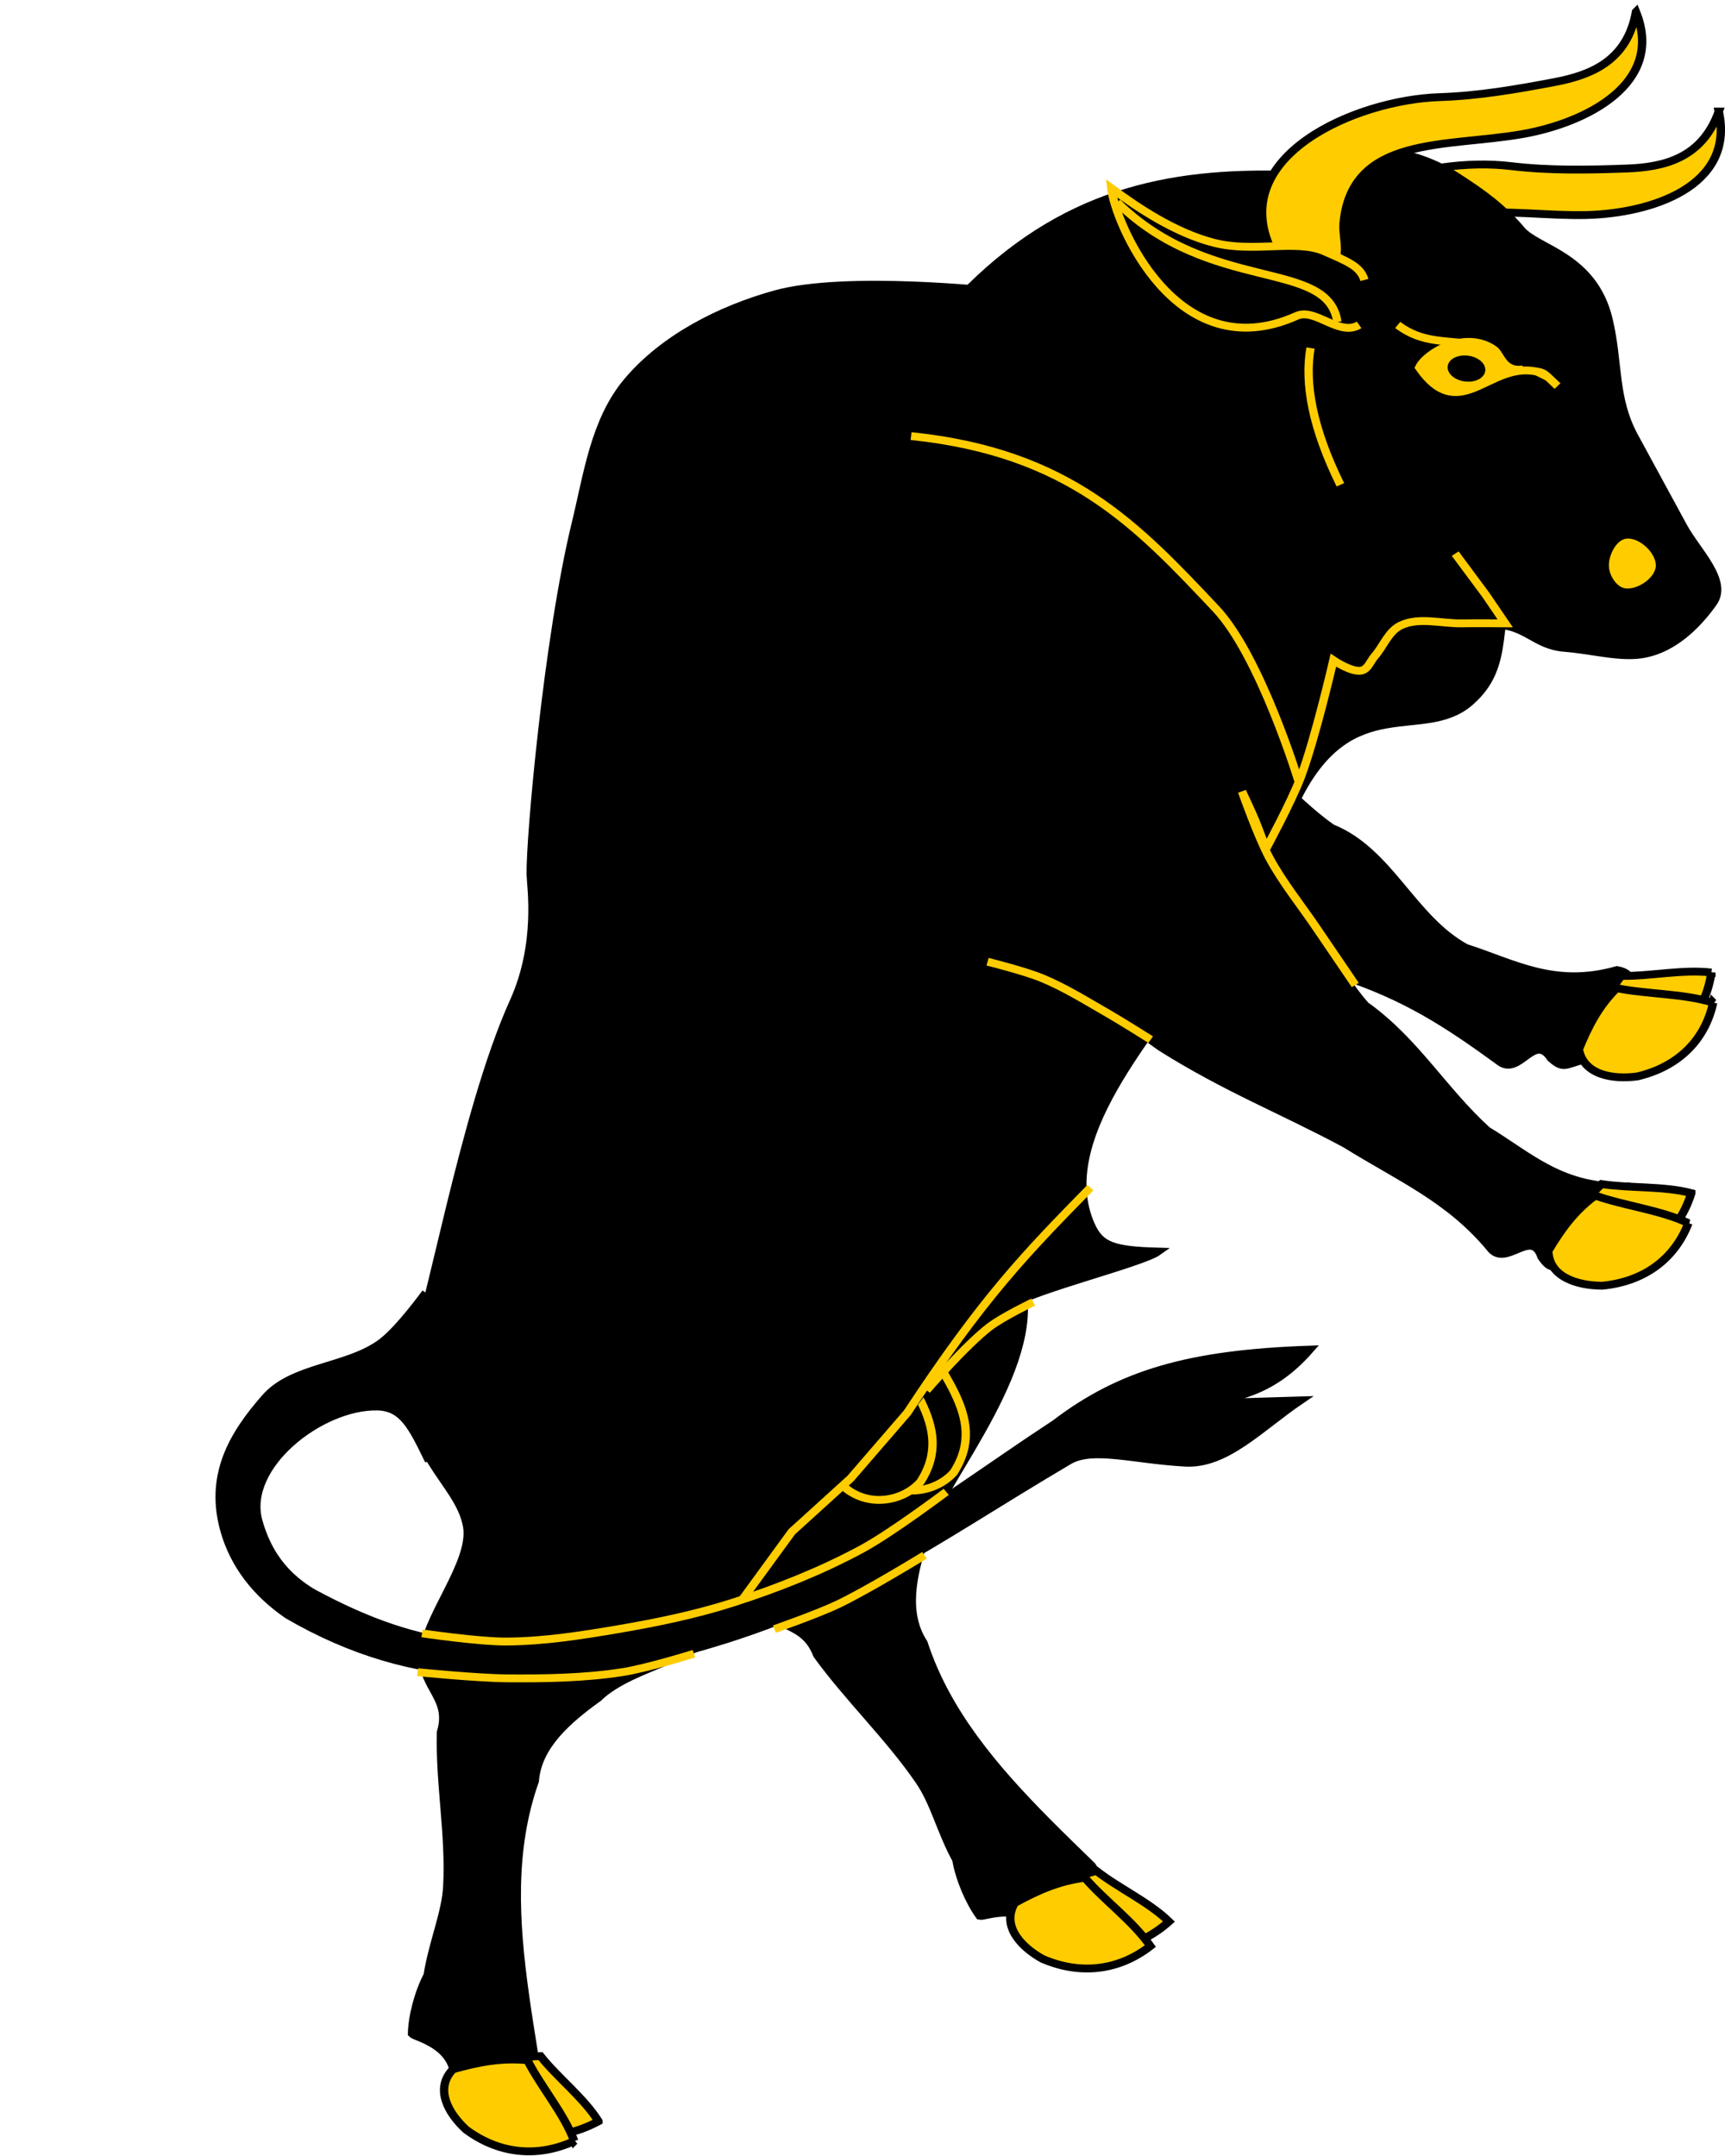 <?xml version="1.0" encoding="UTF-8" standalone="no"?>
<!-- Created with Inkscape (http://www.inkscape.org/) -->

<svg
   xmlns:dc="http://purl.org/dc/elements/1.1/"
   xmlns:cc="http://creativecommons.org/ns#"
   xmlns:rdf="http://www.w3.org/1999/02/22-rdf-syntax-ns#"
   xmlns:svg="http://www.w3.org/2000/svg"
   xmlns="http://www.w3.org/2000/svg"
   xmlns:sodipodi="http://sodipodi.sourceforge.net/DTD/sodipodi-0.dtd"
   xmlns:inkscape="http://www.inkscape.org/namespaces/inkscape"
   version="1.0"
   width="640"
   height="800"
   id="svg105290"
   sodipodi:version="0.32"
   inkscape:version="0.48.4 r9939"
   sodipodi:docname="Schildhalter_Stier_rechts2.svg"
   inkscape:output_extension="org.inkscape.output.svg.inkscape"
   inkscape:export-filename="C:\Users\Volker Strunk\Desktop\links.png"
   inkscape:export-xdpi="122.82513"
   inkscape:export-ydpi="122.82513">
  <sodipodi:namedview
     inkscape:window-height="1002"
     inkscape:window-width="1280"
     inkscape:pageshadow="2"
     inkscape:pageopacity="0.0"
     guidetolerance="10.0"
     gridtolerance="10.0"
     objecttolerance="10.0"
     borderopacity="1.0"
     bordercolor="#666666"
     pagecolor="#ffffff"
     id="base"
     inkscape:zoom="0.74879165"
     inkscape:cx="368.81452"
     inkscape:cy="338.09012"
     inkscape:window-x="-8"
     inkscape:window-y="-8"
     inkscape:current-layer="layer1"
     showgrid="true"
     inkscape:window-maximized="1">
    <inkscape:grid
       type="xygrid"
       id="grid2850"
       empspacing="5"
       visible="true"
       enabled="true"
       snapvisiblegridlinesonly="true" />
  </sodipodi:namedview>
  <defs
     id="defs105292">
    <inkscape:perspective
       sodipodi:type="inkscape:persp3d"
       inkscape:vp_x="0 : 243.06126 : 1"
       inkscape:vp_y="0 : 1000 : 0"
       inkscape:vp_z="440.58997 : 243.06126 : 1"
       inkscape:persp3d-origin="220.29498 : 162.04084 : 1"
       id="perspective146" />
    <inkscape:perspective
       id="perspective2894"
       inkscape:persp3d-origin="0.5 : 0.33333333 : 1"
       inkscape:vp_z="1 : 0.5 : 1"
       inkscape:vp_y="0 : 1000 : 0"
       inkscape:vp_x="0 : 0.5 : 1"
       sodipodi:type="inkscape:persp3d" />
  </defs>
  <g
     id="layer1"
     transform="translate(-96.848,70.291)">
    <g
       style="display:inline"
       id="g2966"
       transform="matrix(0.998,0,0,0.941,67.223,241.855)">
      <g
         transform="matrix(0.826,0,0,0.826,79.773,220.263)"
         id="g60125"
         style="stroke:#000000;stroke-width:3.746;stroke-miterlimit:4;stroke-opacity:1;stroke-dasharray:none" />
      <path
         inkscape:connector-curvature="0"
         sodipodi:nodetypes="cscz"
         id="path48655"
         d="m 593.024,-113.98 c -8.577,27.766 -1.117,44.538 -16.996,59.14 -17.215,15.831 -43.935,-4.978 -64.126,37.84 L 481.148,-92.636"
         style="fill:#000000;fill-opacity:1;fill-rule:evenodd;stroke:#000000;stroke-width:3.095;stroke-linecap:butt;stroke-linejoin:miter;stroke-miterlimit:4;stroke-opacity:1;stroke-dasharray:none" />
      <path
         inkscape:connector-curvature="0"
         id="path47639"
         style="fill:#000000;fill-opacity:1;fill-rule:evenodd;stroke:#000000;stroke-width:3.095;stroke-linecap:butt;stroke-linejoin:miter;stroke-miterlimit:4;stroke-opacity:1;stroke-dasharray:none"
         d="m 409.837,177.847 c 5.142,34.051 -34.037,79.603 -36.757,97.945 -4.194,13.66 -7.342,28.548 -0.082,40.332 8.412,27.319 26.207,49.46 45.95,70.575 5.443,5.821 11.034,11.564 16.617,17.316 7.476,11.123 -9.72,20.31 -17.641,25.895 -8.181,-12.158 -22.136,-5.663 -24.01,-6.138 -3.852,-5.628 -7.427,-14.463 -8.702,-22.172 -5.916,-11.507 -8.051,-22.433 -13.877,-31.302 -10.856,-16.854 -26.611,-32.901 -37.864,-49.47 -4.66,-13.108 -15.431,-10.082 -22.814,-20.476 -8.327,-11.944 -6.157,-40.841 -16.529,-51.21 -12.968,-12.964 -37.493,-7.088 -57.891,-39.328"
         sodipodi:nodetypes="cccscccccccsc" />
      <path
         inkscape:connector-curvature="0"
         style="fill:#ffcc00;fill-opacity:1;fill-rule:evenodd;stroke:#000000;stroke-width:3.095;stroke-linecap:butt;stroke-linejoin:miter;stroke-miterlimit:4;stroke-opacity:1;stroke-dasharray:none"
         d="m 464.262,426.001 c -11.074,10.46 -25.21,13.661 -39.397,10.165 -8.517,-2.998 -16.494,-9.18 -12.454,-17.723 7.832,-5.426 15.333,-9.872 24.915,-12.404 8.317,6.892 19.527,12.273 26.936,19.962 z"
         id="path44669"
         sodipodi:nodetypes="ccccc" />
      <path
         inkscape:connector-curvature="0"
         sodipodi:nodetypes="ccccc"
         id="path43698"
         d="m 457.341,435.668 c -12.149,9.993 -26.497,11.296 -40.132,5.031 -8.083,-4.775 -15.268,-13.055 -10.298,-22.036 8.367,-4.843 16.294,-8.635 26.062,-9.925 7.441,9.137 17.916,17.042 24.368,26.93 z"
         style="fill:#ffcc00;fill-opacity:1;fill-rule:evenodd;stroke:#000000;stroke-width:3.095;stroke-linecap:butt;stroke-linejoin:miter;stroke-miterlimit:4;stroke-opacity:1;stroke-dasharray:none" />
      <g
         style="fill:#000000;stroke:#ffcc00;stroke-width:0.516;stroke-opacity:1"
         transform="matrix(-2,0,0,2,1208.964,-615.235)"
         id="g2974">
        <path
           inkscape:connector-curvature="0"
           sodipodi:nodetypes="cccscc"
           id="path38116"
           d="m 419.103,401.28 c -0.921,1.701 1.258,-2.526 0.638,-0.369 -3.359,11.001 -14.296,19.815 -7.359,31.187 4.072,4.831 13.664,5.889 17.772,-4.475 2.101,-5.301 -3.188,-16.298 -0.053,-22.079 -0.795,-6.935 -6.054,-4.17 -10.998,-4.265 z"
           style="fill:#000000;fill-opacity:1;fill-rule:evenodd;stroke:#ffcc00;stroke-width:1.547;stroke-linecap:butt;stroke-linejoin:miter;stroke-miterlimit:4;stroke-opacity:1;stroke-dasharray:none" />
        <path
           inkscape:connector-curvature="0"
           style="fill:#000000;fill-opacity:1;fill-rule:evenodd;stroke:#ffcc00;stroke-width:1.547;stroke-linecap:butt;stroke-linejoin:miter;stroke-miterlimit:4;stroke-opacity:1;stroke-dasharray:none"
           d="m 425.28,403.134 c -0.921,1.701 1.258,-2.526 0.638,-0.369 -3.359,11.001 -14.296,19.815 -7.359,31.187 4.072,4.831 13.664,5.889 17.772,-4.475 2.101,-5.301 -3.188,-16.298 -0.053,-22.079 -0.795,-6.935 -6.054,-4.17 -10.998,-4.265 z"
           id="path36175"
           sodipodi:nodetypes="cccscc" />
      </g>
      <path
         inkscape:connector-curvature="0"
         sodipodi:nodetypes="ccccccccccccc"
         id="path43695"
         d="m 383.018,15.881 c 25.206,-0.707 47.546,6.86 70.052,16.665 27.42,9.895 50.034,13.217 75.657,20.451 23.36,8.218 38.499,18.476 57.95,33.507 7.694,6.996 13.105,-11.464 19.578,-0.972 4.56,4.288 5.031,2.732 11.99,0.661 3.724,-8.962 12.761,-17.676 11.819,-27.722 7.118,0.278 7.984,-6.326 0.779,-7.671 -23.422,7.029 -38.344,-2.671 -56.251,-8.754 C 554.596,30.474 546.206,3.989 524.795,-5.176 c -7.883,-5.803 -13.913,-12.574 -21.883,-19.8 -19.57,-28.018 -28.937,-27.511 -38.495,-45.552 -1.194,-2.096 -2.467,-4.157 -3.953,-6.06"
         style="fill:#000000;fill-opacity:1;fill-rule:evenodd;stroke:#000000;stroke-width:3.095;stroke-linecap:butt;stroke-linejoin:miter;stroke-miterlimit:4;stroke-opacity:1;stroke-dasharray:none" />
      <g
         transform="matrix(-1.01,1.308,1.308,1.01,1830.497,-2707.41)"
         id="g45644"
         style="fill:#ffcc00;stroke:#000000;stroke-width:1.873;stroke-miterlimit:4;stroke-opacity:1;stroke-dasharray:none">
        <path
           inkscape:connector-curvature="0"
           style="fill:#ffcc00;fill-opacity:1;fill-rule:evenodd;stroke:#000000;stroke-width:1.873;stroke-linecap:butt;stroke-linejoin:miter;stroke-miterlimit:4;stroke-opacity:1;stroke-dasharray:none"
           d="m 1752.219,462.651 c 7.993,4.592 16.763,4.48 24.618,0.42 4.588,-2.966 8.41,-7.73 4.827,-12.187 -5.375,-2.087 -10.416,-3.645 -16.412,-3.782 -3.921,5.229 -9.758,9.979 -13.033,15.549 z"
           id="path45646"
           sodipodi:nodetypes="ccccc" />
        <path
           inkscape:connector-curvature="0"
           sodipodi:nodetypes="ccccc"
           id="path45648"
           d="m 1757.657,467.362 c 8.559,4.166 17.187,2.907 24.326,-2.704 4.082,-3.951 7.142,-9.838 2.949,-14.42 -5.607,-1.669 -10.807,-2.781 -16.737,-2.162 -3.089,6.427 -8.137,12.557 -10.538,19.287 z"
           style="fill:#ffcc00;fill-opacity:1;fill-rule:evenodd;stroke:#000000;stroke-width:1.873;stroke-linecap:butt;stroke-linejoin:miter;stroke-miterlimit:4;stroke-opacity:1;stroke-dasharray:none" />
      </g>
      <path
         inkscape:connector-curvature="0"
         sodipodi:nodetypes="cccaaassccsscacc"
         d="m 473.6,-172.693 c -0.512,-12.29 -32.477,-27.143 -73.001,-43.778 l -0.328,-0.355 c 0,0 -56.004,-6.606 -82.335,1.144 -20.698,6.092 -41.458,17.421 -54.89,34.306 -12.264,15.418 -14.831,36.68 -19.249,55.879 -10.44,45.369 -17.091,124.686 -16.807,138.649 0.098,4.793 3.482,27.194 -6.292,50.107 -18.7,43.84 -31.774,126.755 -38.17,138.907 43.564,47.312 72.608,93.849 121.263,79.118 19.615,-20.878 61.787,-55.029 63.653,-57.741 7.859,-11.421 24.47,-28.922 39.534,-41.226 6.505,-5.313 47.327,-16.055 53.172,-20.503 -16.493,-0.494 -21.47,-2.157 -24.965,-10.478 -15.182,-36.14 28.858,-81.444 43.406,-109.294 30.922,-50.788 37.356,-74.199 46.758,-113.66"
         style="fill:#000000;fill-opacity:1;fill-rule:evenodd;stroke:#000000;stroke-width:3.095;stroke-linecap:butt;stroke-linejoin:miter;stroke-miterlimit:4;stroke-opacity:1;stroke-dasharray:none"
         id="path2935" />
      <path
         inkscape:connector-curvature="0"
         sodipodi:nodetypes="cac"
         id="path52574"
         d="m 368.387,-159.759 c 58.842,6.465 84.022,35.166 113.313,68.086 16.54,18.589 30.747,68.021 30.747,68.021"
         style="fill:#000000;stroke:#ffcc00;stroke-width:3.095;stroke-linecap:butt;stroke-linejoin:miter;stroke-miterlimit:4;stroke-opacity:1;stroke-dasharray:none" />
      <path
         inkscape:connector-curvature="0"
         sodipodi:nodetypes="cscccccccsccccc"
         d="m 180.787,204.082 c -2.179,38.089 19.566,47.99 22.566,66.08 2.399,14.468 -16.185,36.703 -16.366,51.262 -0.047,12.749 10.473,16.558 6.633,29.929 -0.493,20.023 3.342,40.415 2.36,60.438 -0.425,10.603 -5.414,22.556 -7.3,35.357 -3.45,7.011 -5.685,16.276 -5.829,23.095 1.248,1.477 16.375,4.318 15.951,18.966 9.691,0.069 29.022,2.607 29.417,-10.788 -1.192,-7.927 -2.395,-15.851 -3.433,-23.753 -3.764,-28.661 -5.347,-57.023 3.714,-84.133 0.955,-13.808 12.181,-24.082 23.542,-32.748 12.888,-13.332 41.486,-15.771 51.645,-33.274 3.65,-7.841 11.408,-19.353 15.747,-24.425 11.116,-18.795 39.422,-39.825 57.106,-69.082"
         style="fill:#000000;fill-opacity:1;fill-rule:evenodd;stroke:#000000;stroke-width:3.095;stroke-linecap:butt;stroke-linejoin:miter;stroke-miterlimit:4;stroke-opacity:1;stroke-dasharray:none"
         id="path35178" />
      <path
         inkscape:connector-curvature="0"
         sodipodi:nodetypes="ccccc"
         id="path45658"
         d="m 252.157,504.756 c -13.209,7.588 -27.701,7.404 -40.681,0.694 -7.583,-4.902 -13.897,-12.774 -7.977,-20.139 8.882,-3.449 17.213,-6.024 27.121,-6.25 6.48,8.642 16.125,16.49 21.537,25.694 z"
         style="fill:#ffcc00;fill-opacity:1;fill-rule:evenodd;stroke:#000000;stroke-width:3.095;stroke-linecap:butt;stroke-linejoin:miter;stroke-miterlimit:4;stroke-opacity:1;stroke-dasharray:none" />
      <path
         inkscape:connector-curvature="0"
         style="fill:#ffcc00;fill-opacity:1;fill-rule:evenodd;stroke:#000000;stroke-width:3.095;stroke-linecap:butt;stroke-linejoin:miter;stroke-miterlimit:4;stroke-opacity:1;stroke-dasharray:none"
         d="m 243.171,512.542 c -14.145,6.884 -28.401,4.804 -40.199,-4.469 -6.746,-6.529 -11.802,-16.257 -4.874,-23.83 9.266,-2.758 17.859,-4.596 27.658,-3.572 5.104,10.62 13.446,20.751 17.414,31.871 z"
         id="path45660"
         sodipodi:nodetypes="ccccc" />
      <path
         inkscape:connector-curvature="0"
         sodipodi:nodetypes="cc"
         id="path1048"
         style="fill:#000000;fill-opacity:1;fill-rule:evenodd;stroke:#ffcc00;stroke-width:3.095;stroke-linecap:butt;stroke-linejoin:miter;stroke-miterlimit:4;stroke-opacity:1;stroke-dasharray:none"
         d="m 497.122,-129.431 c 0,16.326 9.543,27.777 29.638,39.406" />
      <path
         inkscape:connector-curvature="0"
         style="fill:#ffcc00;fill-opacity:1;fill-rule:evenodd;stroke:#000000;stroke-width:3.095;stroke-linecap:butt;stroke-linejoin:miter;stroke-miterlimit:4;stroke-opacity:1;stroke-dasharray:none"
         d="m 668.663,-287.756 c -6.292,18.522 -20.457,21.959 -34.234,22.49 -14.288,0.55 -28.837,0.862 -43.099,-0.955 -30.896,-3.936 -81.549,10.17 -71.652,48.935 1.95,7.639 13.389,9.89 20.932,10.644 8.271,0.828 5.997,-10.411 7.34,-15.87 8.442,-34.325 42.64,-23.672 71.543,-24.416 23.756,-0.611 55.279,-11.114 49.17,-40.828 z"
         id="path51603"
         sodipodi:nodetypes="cssssssc" />
      <path
         inkscape:connector-curvature="0"
         sodipodi:nodetypes="ccssssccssscc"
         id="path40783"
         d="m 525.799,-71.652 c 21.385,12.276 12.022,-15.85 26.479,-13.45 10.731,0.699 21.618,0.13 32.383,-0.232 12.073,-0.407 15.348,8.142 26.631,9.082 11.027,0.919 21.19,4.266 30.139,2.285 10.038,-2.223 18.549,-10.332 25.036,-19.98 5.862,-8.717 -6.066,-20.398 -11.041,-30.107 l -18.236,-35.59 c -7.746,-15.117 -5.683,-28.826 -9.499,-45.979 -5.624,-25.28 -26.414,-27.778 -32.499,-35.414 -7.255,-9.103 -14.391,-14.511 -24.22,-21.204 -19.597,-13.342 -43.126,-13.061 -62.542,-0.536 -44.501,-1.373 -84.087,7.012 -121.453,48.175"
         style="fill:#000000;fill-opacity:1;fill-rule:evenodd;stroke:#000000;stroke-width:3.095;stroke-linecap:butt;stroke-linejoin:miter;stroke-miterlimit:4;stroke-opacity:1;stroke-dasharray:none" />
      <path
         inkscape:connector-curvature="0"
         sodipodi:nodetypes="cssssssc"
         id="path50631"
         d="m 637.877,-327.036 c -3.252,19.289 -16.685,24.946 -30.2,27.671 -14.016,2.826 -28.329,5.459 -42.698,5.944 -31.128,1.051 -78.876,23.07 -62.911,59.756 3.146,7.229 14.797,7.623 22.364,7.163 8.297,-0.505 4.256,-11.236 4.71,-16.839 2.849,-35.233 38.309,-30.182 66.722,-35.534 23.354,-4.399 52.792,-19.805 42.014,-48.161 z"
         style="fill:#ffcc00;fill-opacity:1;fill-rule:evenodd;stroke:#000000;stroke-width:3.095;stroke-linecap:butt;stroke-linejoin:miter;stroke-miterlimit:4;stroke-opacity:1;stroke-dasharray:none" />
      <path
         inkscape:connector-curvature="0"
         sodipodi:nodetypes="cc"
         id="path52576"
         d="m 516.876,-194.469 c -2.264,13.996 0.688,31.47 11.101,53.918"
         style="fill:#000000;stroke:#ffcc00;stroke-width:3.095;stroke-linecap:butt;stroke-linejoin:miter;stroke-miterlimit:4;stroke-opacity:1;stroke-dasharray:none" />
      <path
         inkscape:connector-curvature="0"
         sodipodi:nodetypes="cscsc"
         id="path1049"
         style="fill:#ffcc00;fill-opacity:1;fill-rule:evenodd;stroke:#ffcc00;stroke-width:3.095;stroke-linecap:butt;stroke-linejoin:miter;stroke-miterlimit:4;stroke-opacity:1;stroke-dasharray:none"
         d="m 608.697,-179.481 c -5.238,-5.177 -4.507,-5.208 -8.78,-5.926 -17.152,-2.88 -27.842,21.056 -42.622,-1.393 2.732,-5.889 17.313,-14.898 27.8,-7.028 2.504,1.879 3.294,8.99 10.851,7.766" />
      <path
         inkscape:connector-curvature="0"
         sodipodi:nodetypes="cc"
         id="path1050"
         style="fill:#000000;fill-opacity:1;fill-rule:evenodd;stroke:#ffcc00;stroke-width:3.095;stroke-linecap:butt;stroke-linejoin:miter;stroke-miterlimit:4;stroke-opacity:1;stroke-dasharray:none"
         d="m 581.891,-195.477 c -15.022,-2.312 -22.984,-0.55 -32.607,-8.086" />
      <path
         transform="matrix(1.12,-0.249,-0.381,-0.734,546.232,-80.141)"
         d="m 71.254,121.995 c 0,2.849 -1.88,5.158 -4.198,5.158 -2.319,0 -4.198,-2.309 -4.198,-5.158 0,-2.849 1.88,-5.158 4.198,-5.158 2.319,0 4.198,2.309 4.198,5.158 z"
         sodipodi:ry="5.1580896"
         sodipodi:rx="4.1984453"
         sodipodi:cy="121.99482"
         sodipodi:cx="67.055168"
         id="path11022"
         style="fill:#000000;fill-opacity:1;stroke:#000000;stroke-width:3.232;stroke-miterlimit:4;stroke-opacity:1;stroke-dasharray:none"
         sodipodi:type="arc" />
      <path
         inkscape:connector-curvature="0"
         id="path1067"
         d="m 536.918,-221.32 c -1.514,-5.368 -6.264,-7.274 -14.876,-11.29 -10.388,-4.844 -26.196,0.664 -41.069,-3.37 -14.351,-3.892 -28.156,-13.683 -38.176,-21.555 1.327,13.142 24.051,71.765 68.936,50.383 6.904,-3.289 15.88,8.318 23.218,3.548"
         style="fill:#000000;fill-opacity:1;fill-rule:evenodd;stroke:#ffcc00;stroke-width:3.095;stroke-linecap:butt;stroke-linejoin:miter;stroke-miterlimit:4;stroke-opacity:1;stroke-dasharray:none" />
      <path
         inkscape:connector-curvature="0"
         sodipodi:nodetypes="caaaa"
         id="path1054"
         style="fill:#ffcc00;fill-opacity:1;fill-rule:evenodd;stroke:#000000;stroke-width:3.095;stroke-linecap:butt;stroke-linejoin:miter;stroke-miterlimit:4;stroke-opacity:1;stroke-dasharray:none"
         d="m 626.248,-108.444 c -0.135,-4.918 3.076,-11.885 7.954,-12.419 5.882,-0.645 12.969,6.625 12.593,12.546 -0.352,5.532 -7.683,10.929 -13.153,10.128 -4.162,-0.609 -7.277,-6.038 -7.393,-10.255 z" />
      <path
         inkscape:connector-curvature="0"
         sodipodi:nodetypes="cc"
         id="path49660"
         d="m 526.864,-204.809 c -3.586,-25.012 -47.024,-10.894 -81.858,-47.097"
         style="fill:#000000;stroke:#ffcc00;stroke-width:3.095;stroke-linecap:butt;stroke-linejoin:miter;stroke-miterlimit:4;stroke-opacity:1;stroke-dasharray:none" />
      <path
         inkscape:connector-curvature="0"
         style="fill:#000000;fill-opacity:1;fill-rule:evenodd;stroke:#000000;stroke-width:3.095;stroke-linecap:butt;stroke-linejoin:miter;stroke-miterlimit:4;stroke-opacity:1;stroke-dasharray:none"
         d="m 397.335,48.208 c 24.635,5.384 44.495,18.108 63.977,33.044 24.231,16.207 45.379,24.877 68.506,38.068 20.693,13.602 38.446,21.52 53.705,40.792 5.783,8.643 15.48,-7.971 19.236,3.771 3.393,5.26 4.225,3.863 11.478,3.529 5.772,-7.801 16.642,-14.083 18.148,-24.06 6.842,1.984 9.273,-4.217 2.603,-7.258 -24.426,1.181 -36.572,-11.827 -52.488,-22.042 C 565.878,98.005 555.82,78.806 537.246,64.754 530.992,57.223 526.77,49.2 520.775,40.266 508.527,8.36 499.314,6.596 494.382,-13.215 c -0.654,-2.322 -1.393,-4.628 -2.378,-6.834"
         id="path47671"
         sodipodi:nodetypes="ccccccccccccc" />
      <path
         inkscape:connector-curvature="0"
         style="fill:#ffcc00;fill-opacity:1;fill-rule:evenodd;stroke:#000000;stroke-width:3.095;stroke-linecap:butt;stroke-linejoin:miter;stroke-miterlimit:4;stroke-opacity:1;stroke-dasharray:none"
         d="m 658.434,138.755 c -4.248,14.629 -14.812,24.552 -28.815,28.725 -8.861,1.731 -18.871,0.443 -19.717,-8.969 4.003,-8.647 8.217,-16.28 15.195,-23.318 10.662,1.727 23.053,0.687 33.337,3.561 z"
         id="path47675"
         sodipodi:nodetypes="ccccc" />
      <path
         inkscape:connector-curvature="0"
         sodipodi:nodetypes="ccccc"
         id="path47677"
         d="m 657.365,150.596 c -5.41,14.771 -17.12,23.165 -32.05,24.672 -9.388,-0.021 -19.778,-3.519 -20.043,-13.78 4.76,-8.415 9.673,-15.7 17.44,-21.762 11.045,4.107 24.081,5.615 34.654,10.87 z"
         style="fill:#ffcc00;fill-opacity:1;fill-rule:evenodd;stroke:#000000;stroke-width:3.095;stroke-linecap:butt;stroke-linejoin:miter;stroke-miterlimit:4;stroke-opacity:1;stroke-dasharray:none" />
      <path
         inkscape:connector-curvature="0"
         sodipodi:nodetypes="cccaaaacacacaac"
         id="path3873"
         d="m 570.666,-113.407 11.32,16.172 7.277,11.32 c 0,0 -10.782,-0.096 -16.172,0 -7.551,0.135 -15.894,-2.584 -22.641,0.809 -4.626,2.326 -6.401,8.141 -9.703,12.129 -1.585,1.914 -2.442,5.051 -4.852,5.66 -3.64,0.92 -10.512,-4.043 -10.512,-4.043 0,0 -6.785,31.13 -12.129,46.09 -3.489,9.768 -12.938,28.301 -12.938,28.301 0,0 -2.579,-7.59 -4.043,-11.32 -1.5,-3.822 -4.852,-11.32 -4.852,-11.32 0,0 5.898,17.692 10.081,25.988 4.976,9.867 11.789,18.695 17.725,28.017 4.743,7.447 14.294,22.299 14.294,22.299"
         style="fill:none;stroke:#ffcc00;stroke-width:3.095;stroke-linecap:butt;stroke-linejoin:miter;stroke-miterlimit:4;stroke-opacity:1;stroke-dasharray:none" />
      <path
         inkscape:connector-curvature="0"
         sodipodi:nodetypes="caa"
         id="path3877"
         d="m 413.797,181.734 c 0,0 -11.282,5.752 -16.172,9.703 -8.9,7.191 -23.45,25.067 -23.45,25.067"
         style="fill:none;stroke:#ffcc00;stroke-width:3.095;stroke-linecap:butt;stroke-linejoin:miter;stroke-miterlimit:4;stroke-opacity:1;stroke-dasharray:none" />
      <path
         inkscape:connector-curvature="0"
         sodipodi:nodetypes="caaa"
         id="path3879"
         d="m 457.462,78.233 c 0,0 -10.677,-7.173 -16.172,-10.512 -7.943,-4.826 -15.744,-10.019 -24.258,-13.746 -6.481,-2.837 -20.215,-6.469 -20.215,-6.469"
         style="fill:none;stroke:#ffcc00;stroke-width:3.095;stroke-linecap:butt;stroke-linejoin:miter;stroke-miterlimit:4;stroke-opacity:1;stroke-dasharray:none" />
      <path
         inkscape:connector-curvature="0"
         id="path2204"
         style="fill:#000000;stroke:#ffcc00;stroke-width:3.095;stroke-linecap:butt;stroke-linejoin:miter;stroke-miterlimit:4;stroke-opacity:1;stroke-dasharray:none"
         d="m 435.051,136.593 c -24.091,26.056 -39.82,43.259 -68.063,88.762 l -21.114,25.919 -21.832,21.024 -17.789,25.875 -9.703,13.746"
         sodipodi:nodetypes="cccccc" />
      <path
         inkscape:connector-curvature="0"
         sodipodi:nodetypes="cacccccccssccsaaa"
         id="path2971"
         d="m 189.175,244.331 c -6.239,-13.597 -9.656,-21.238 -19.258,-21.43 -21.096,-0.423 -50.047,23.623 -44.166,45.348 2.274,8.34 6.873,19.892 20.422,28.247 42.183,24.067 68.946,24.004 114.406,15.544 69.121,-8.717 110.706,-47.089 161.442,-82.392 24.435,-19.781 50.068,-27.567 94.546,-29.182 -14.238,17.175 -27.534,19.338 -46.159,22.176 27.951,-1.668 -0.857,-0.779 42.644,-2.144 -14.907,10.768 -27.63,25.397 -42.664,24.548 -19.142,-1.081 -34.507,-6.319 -43.329,-0.806 -52.062,32.538 -82.729,58.474 -144.689,75.747 -53.031,11.467 -97.353,14.992 -145.741,-14.946 -11.724,-8.563 -19.705,-19.609 -23.321,-32.65 -6.249,-22.54 3.392,-38.844 15.101,-52.998 10.263,-12.406 30.53,-11.707 43.149,-21.706 6.697,-5.306 16.449,-19.659 16.449,-19.659"
         style="fill:#000000;fill-opacity:1;fill-rule:evenodd;stroke:#000000;stroke-width:3.095;stroke-linecap:butt;stroke-linejoin:miter;stroke-miterlimit:4;stroke-opacity:1;stroke-dasharray:none" />
      <path
         inkscape:connector-curvature="0"
         sodipodi:nodetypes="caaaaa"
         id="path3885"
         d="m 381.453,256.551 c 0,0 -20.298,16.224 -31.536,22.641 -15.091,8.618 -31.255,15.429 -47.708,21.024 -13.926,4.736 -28.382,7.896 -42.856,10.512 -13.62,2.462 -27.398,4.748 -41.239,4.852 -10.567,0.079 -31.536,-3.234 -31.536,-3.234"
         style="fill:none;stroke:#ffcc00;stroke-width:3.095;stroke-linecap:butt;stroke-linejoin:miter;stroke-miterlimit:4;stroke-opacity:1;stroke-dasharray:none" />
      <path
         inkscape:connector-curvature="0"
         sodipodi:nodetypes="caa"
         id="path3887"
         d="m 373.367,281.575 c 0,0 -21.114,13.753 -32.344,19.407 -7.556,3.804 -23.45,9.703 -23.45,9.703"
         style="fill:none;stroke:#ffcc00;stroke-width:3.095;stroke-linecap:butt;stroke-linejoin:miter;stroke-miterlimit:4;stroke-opacity:1;stroke-dasharray:none" />
      <path
         inkscape:connector-curvature="0"
         sodipodi:nodetypes="caac"
         id="path3889"
         d="m 287.655,320.388 c 0,0 -17.584,5.796 -26.684,7.277 -14.122,2.299 -28.548,2.544 -42.856,2.426 -11.08,-0.091 -33.153,-2.426 -33.153,-2.426"
         style="fill:none;stroke:#ffcc00;stroke-width:3.095;stroke-linecap:butt;stroke-linejoin:miter;stroke-miterlimit:4;stroke-opacity:1;stroke-dasharray:none" />
    </g>
  </g>
</svg>
